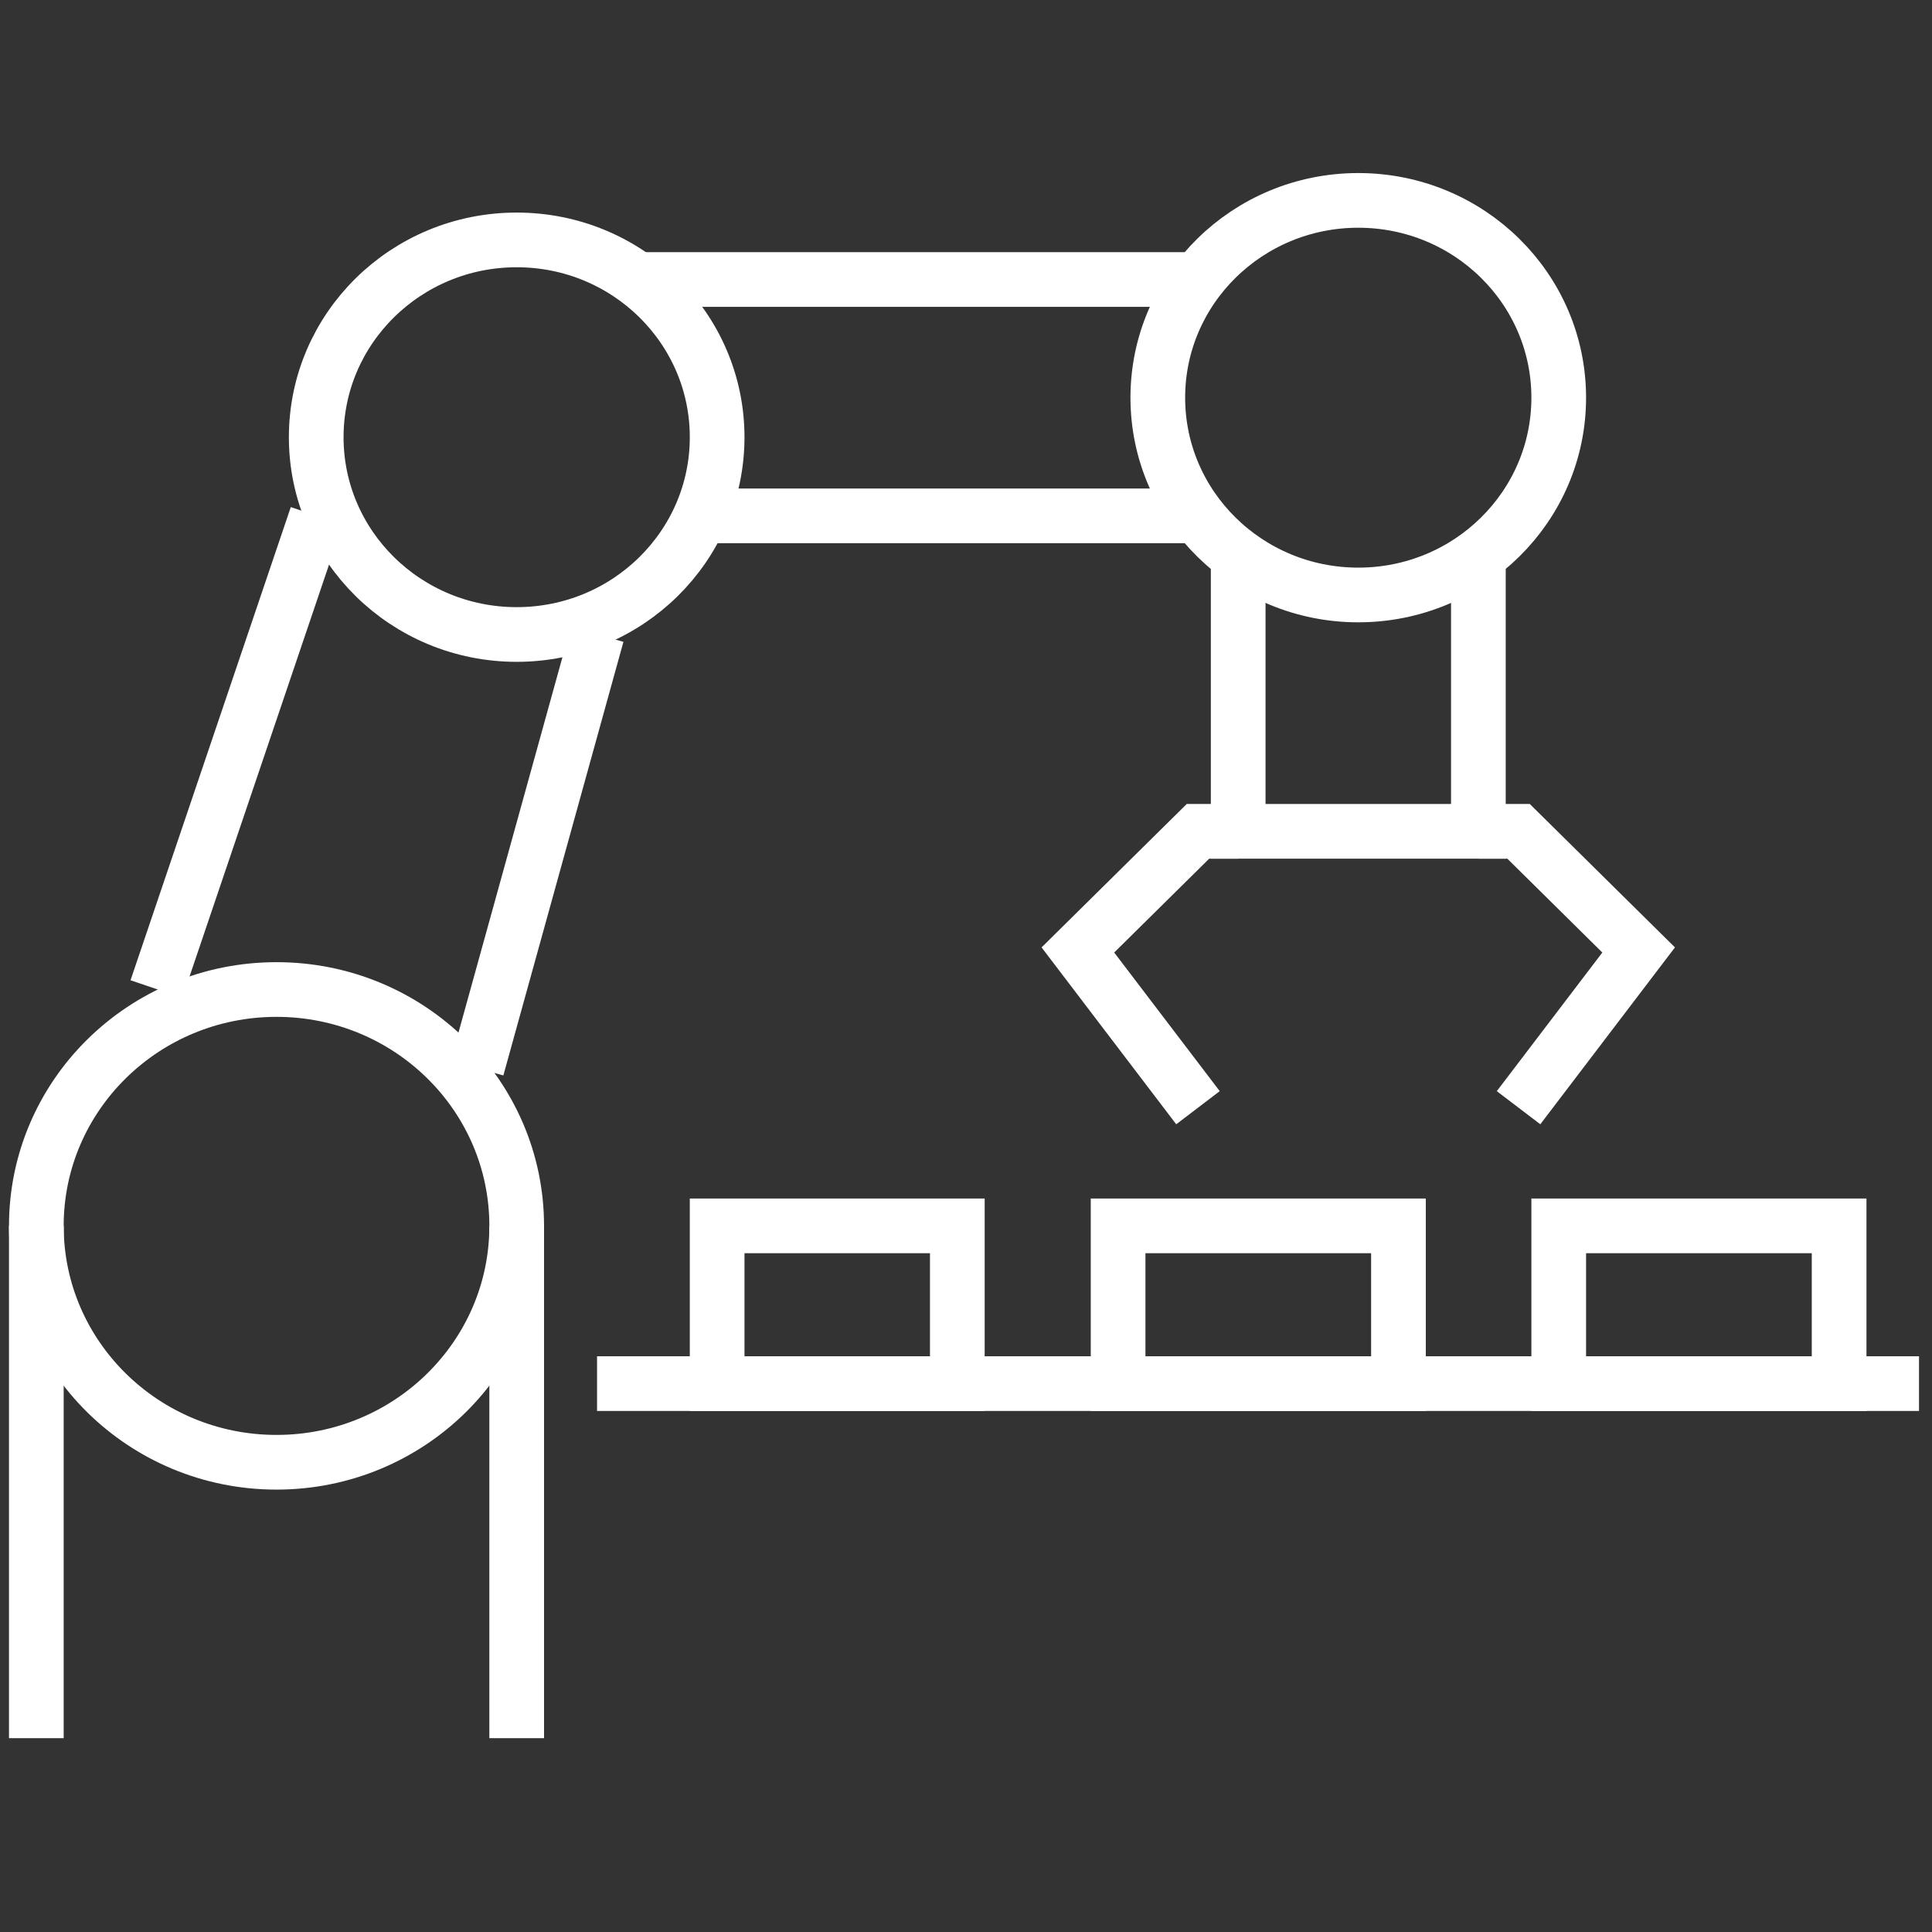 <svg xmlns="http://www.w3.org/2000/svg" xmlns:xlink="http://www.w3.org/1999/xlink" width="1080" height="1080" viewBox="0 0 1080 1080" xml:space="preserve"><rect x="0" y="0" width="1080" height="1080" fill="#333333" stroke="none"/> <desc>Created with Fabric.js 5.2.4</desc> <defs> </defs> <rect x="0" y="0" width="100%" height="100%" fill="transparent"></rect> <g transform="matrix(1 0 0 1 540 540)" id="44900861-20a4-455e-83dd-3006c6b501b3"> <rect style="stroke: none; stroke-width: 1; stroke-dasharray: none; stroke-linecap: butt; stroke-dashoffset: 0; stroke-linejoin: miter; stroke-miterlimit: 4; fill: rgb(255,255,255); fill-rule: nonzero; opacity: 1; visibility: hidden;" x="-540" y="-540" rx="0" ry="0" width="1080" height="1080"></rect> </g> <g transform="matrix(1 0 0 1 540 540)" id="dc996f7c-839a-48c6-adb3-6440865eb2e6"> </g> <g transform="matrix(20.38 0 0 20.38 540 540)"> <g style=""> <g transform="matrix(1 0 0 1 -25.5 14.15)"> <path style="stroke: rgb(255,255,255); stroke-width: 1.5; stroke-dasharray: none; stroke-linecap: butt; stroke-dashoffset: 0; stroke-linejoin: miter; stroke-miterlimit: 10; fill: none; fill-rule: nonzero; opacity: 1;" transform=" translate(-1, -36.15)" d="M 1 29.128 L 1 43.18" stroke-linecap="round"></path> </g> <g transform="matrix(1 0 0 1 -12.32 14.15)"> <path style="stroke: rgb(255,255,255); stroke-width: 1.5; stroke-dasharray: none; stroke-linecap: butt; stroke-dashoffset: 0; stroke-linejoin: miter; stroke-miterlimit: 10; fill: none; fill-rule: nonzero; opacity: 1;" transform=" translate(-14.18, -36.15)" d="M 14.176 29.128 L 14.176 43.18" stroke-linecap="round"></path> </g> <g transform="matrix(1 0 0 1 -18.91 7.13)"> <path style="stroke: rgb(255,255,255); stroke-width: 1.5; stroke-dasharray: none; stroke-linecap: butt; stroke-dashoffset: 0; stroke-linejoin: miter; stroke-miterlimit: 10; fill: none; fill-rule: nonzero; opacity: 1;" transform=" translate(-7.59, -29.13)" d="M 7.588 35.612 C 11.226 35.612 14.176 32.709 14.176 29.129 C 14.176 25.548 11.226 22.645 7.588 22.645 C 3.949 22.645 1 25.548 1 29.129 C 1 32.709 3.949 35.612 7.588 35.612 Z" stroke-linecap="round"></path> </g> <g transform="matrix(1 0 0 1 10.76 -7.48)"> <path style="stroke: rgb(255,255,255); stroke-width: 1.5; stroke-dasharray: none; stroke-linecap: butt; stroke-dashoffset: 0; stroke-linejoin: miter; stroke-miterlimit: 10; fill: none; fill-rule: nonzero; opacity: 1;" transform=" translate(-37.26, -14.52)" d="M 33.966 10.738 L 33.966 18.306 L 40.554 18.306 L 40.554 10.738" stroke-linecap="round"></path> </g> <g transform="matrix(1 0 0 1 10.76 -15.59)"> <path style="stroke: rgb(255,255,255); stroke-width: 1.5; stroke-dasharray: none; stroke-linecap: butt; stroke-dashoffset: 0; stroke-linejoin: miter; stroke-miterlimit: 10; fill: none; fill-rule: nonzero; opacity: 1;" transform=" translate(-37.26, -6.41)" d="M 37.26 11.823 C 40.297 11.823 42.758 9.4 42.758 6.411 C 42.758 3.423 40.297 1 37.26 1 C 34.223 1 31.761 3.423 31.761 6.411 C 31.761 9.4 34.223 11.823 37.26 11.823 Z" stroke-linecap="round"></path> </g> <g transform="matrix(1 0 0 1 16.25 0.1)"> <path style="stroke: rgb(255,255,255); stroke-width: 1.5; stroke-dasharray: none; stroke-linecap: butt; stroke-dashoffset: 0; stroke-linejoin: miter; stroke-miterlimit: 10; fill: none; fill-rule: nonzero; opacity: 1;" transform=" translate(-42.75, -22.1)" d="M 40.553 18.306 L 41.656 18.306 L 44.95 21.56 L 41.656 25.887" stroke-linecap="round"></path> </g> <g transform="matrix(1 0 0 1 5.27 0.1)"> <path style="stroke: rgb(255,255,255); stroke-width: 1.5; stroke-dasharray: none; stroke-linecap: butt; stroke-dashoffset: 0; stroke-linejoin: miter; stroke-miterlimit: 10; fill: none; fill-rule: nonzero; opacity: 1;" transform=" translate(-31.77, -22.1)" d="M 33.966 18.306 L 32.863 18.306 L 29.569 21.56 L 32.863 25.887" stroke-linecap="round"></path> </g> <g transform="matrix(1 0 0 1 -12.32 -14.5)"> <path style="stroke: rgb(255,255,255); stroke-width: 1.5; stroke-dasharray: none; stroke-linecap: butt; stroke-dashoffset: 0; stroke-linejoin: miter; stroke-miterlimit: 10; fill: none; fill-rule: nonzero; opacity: 1;" transform=" translate(-14.18, -7.5)" d="M 14.176 12.907 C 17.212 12.907 19.674 10.485 19.674 7.496 C 19.674 4.507 17.212 2.084 14.176 2.084 C 11.139 2.084 8.677 4.507 8.677 7.496 C 8.677 10.485 11.139 12.907 14.176 12.907 Z" stroke-linecap="round"></path> </g> <g transform="matrix(1 0 0 1 -1.33 -18.83)"> <path style="stroke: rgb(255,255,255); stroke-width: 1.5; stroke-dasharray: none; stroke-linecap: butt; stroke-dashoffset: 0; stroke-linejoin: miter; stroke-miterlimit: 10; fill: none; fill-rule: nonzero; opacity: 1;" transform=" translate(-25.17, -3.17)" d="M 32.863 3.17 L 17.483 3.17" stroke-linecap="round"></path> </g> <g transform="matrix(1 0 0 1 -0.23 -12.35)"> <path style="stroke: rgb(255,255,255); stroke-width: 1.5; stroke-dasharray: none; stroke-linecap: butt; stroke-dashoffset: 0; stroke-linejoin: miter; stroke-miterlimit: 10; fill: none; fill-rule: nonzero; opacity: 1;" transform=" translate(-26.27, -9.65)" d="M 32.863 9.653 L 19.674 9.653" stroke-linecap="round"></path> </g> <g transform="matrix(1 0 0 1 -11.77 -3.14)"> <path style="stroke: rgb(255,255,255); stroke-width: 1.5; stroke-dasharray: none; stroke-linecap: butt; stroke-dashoffset: 0; stroke-linejoin: miter; stroke-miterlimit: 10; fill: none; fill-rule: nonzero; opacity: 1;" transform=" translate(-14.73, -18.86)" d="M 16.381 12.908 L 13.087 24.802" stroke-linecap="round"></path> </g> <g transform="matrix(1 0 0 1 -20.01 -5.86)"> <path style="stroke: rgb(255,255,255); stroke-width: 1.5; stroke-dasharray: none; stroke-linecap: butt; stroke-dashoffset: 0; stroke-linejoin: miter; stroke-miterlimit: 10; fill: none; fill-rule: nonzero; opacity: 1;" transform=" translate(-6.49, -16.14)" d="M 8.69 9.653 L 4.294 22.632" stroke-linecap="round"></path> </g> <g transform="matrix(1 0 0 1 8.02 9.29)"> <path style="stroke: rgb(255,255,255); stroke-width: 1.5; stroke-dasharray: none; stroke-linecap: butt; stroke-dashoffset: 0; stroke-linejoin: miter; stroke-miterlimit: 10; fill: none; fill-rule: nonzero; opacity: 1;" transform=" translate(-34.52, -31.29)" d="M 38.362 29.128 L 30.672 29.128 L 30.672 33.455 L 38.362 33.455 L 38.362 29.128 Z" stroke-linecap="round"></path> </g> <g transform="matrix(1 0 0 1 -3.53 9.29)"> <path style="stroke: rgb(255,255,255); stroke-width: 1.5; stroke-dasharray: none; stroke-linecap: butt; stroke-dashoffset: 0; stroke-linejoin: miter; stroke-miterlimit: 10; fill: none; fill-rule: nonzero; opacity: 1;" transform=" translate(-22.97, -31.29)" d="M 26.262 29.128 L 19.674 29.128 L 19.674 33.455 L 26.262 33.455 L 26.262 29.128 Z" stroke-linecap="round"></path> </g> <g transform="matrix(1 0 0 1 20.1 9.29)"> <path style="stroke: rgb(255,255,255); stroke-width: 1.5; stroke-dasharray: none; stroke-linecap: butt; stroke-dashoffset: 0; stroke-linejoin: miter; stroke-miterlimit: 10; fill: none; fill-rule: nonzero; opacity: 1;" transform=" translate(-46.6, -31.29)" d="M 50.449 29.128 L 42.758 29.128 L 42.758 33.455 L 50.449 33.455 L 50.449 29.128 Z" stroke-linecap="round"></path> </g> <g transform="matrix(1 0 0 1 8.01 11.46)"> <path style="stroke: rgb(255,255,255); stroke-width: 1.5; stroke-dasharray: none; stroke-linecap: butt; stroke-dashoffset: 0; stroke-linejoin: miter; stroke-miterlimit: 10; fill: none; fill-rule: nonzero; opacity: 1;" transform=" translate(-34.51, -33.46)" d="M 16.38 33.455 L 52.64 33.455" stroke-linecap="round"></path> </g> </g> </g> </svg>